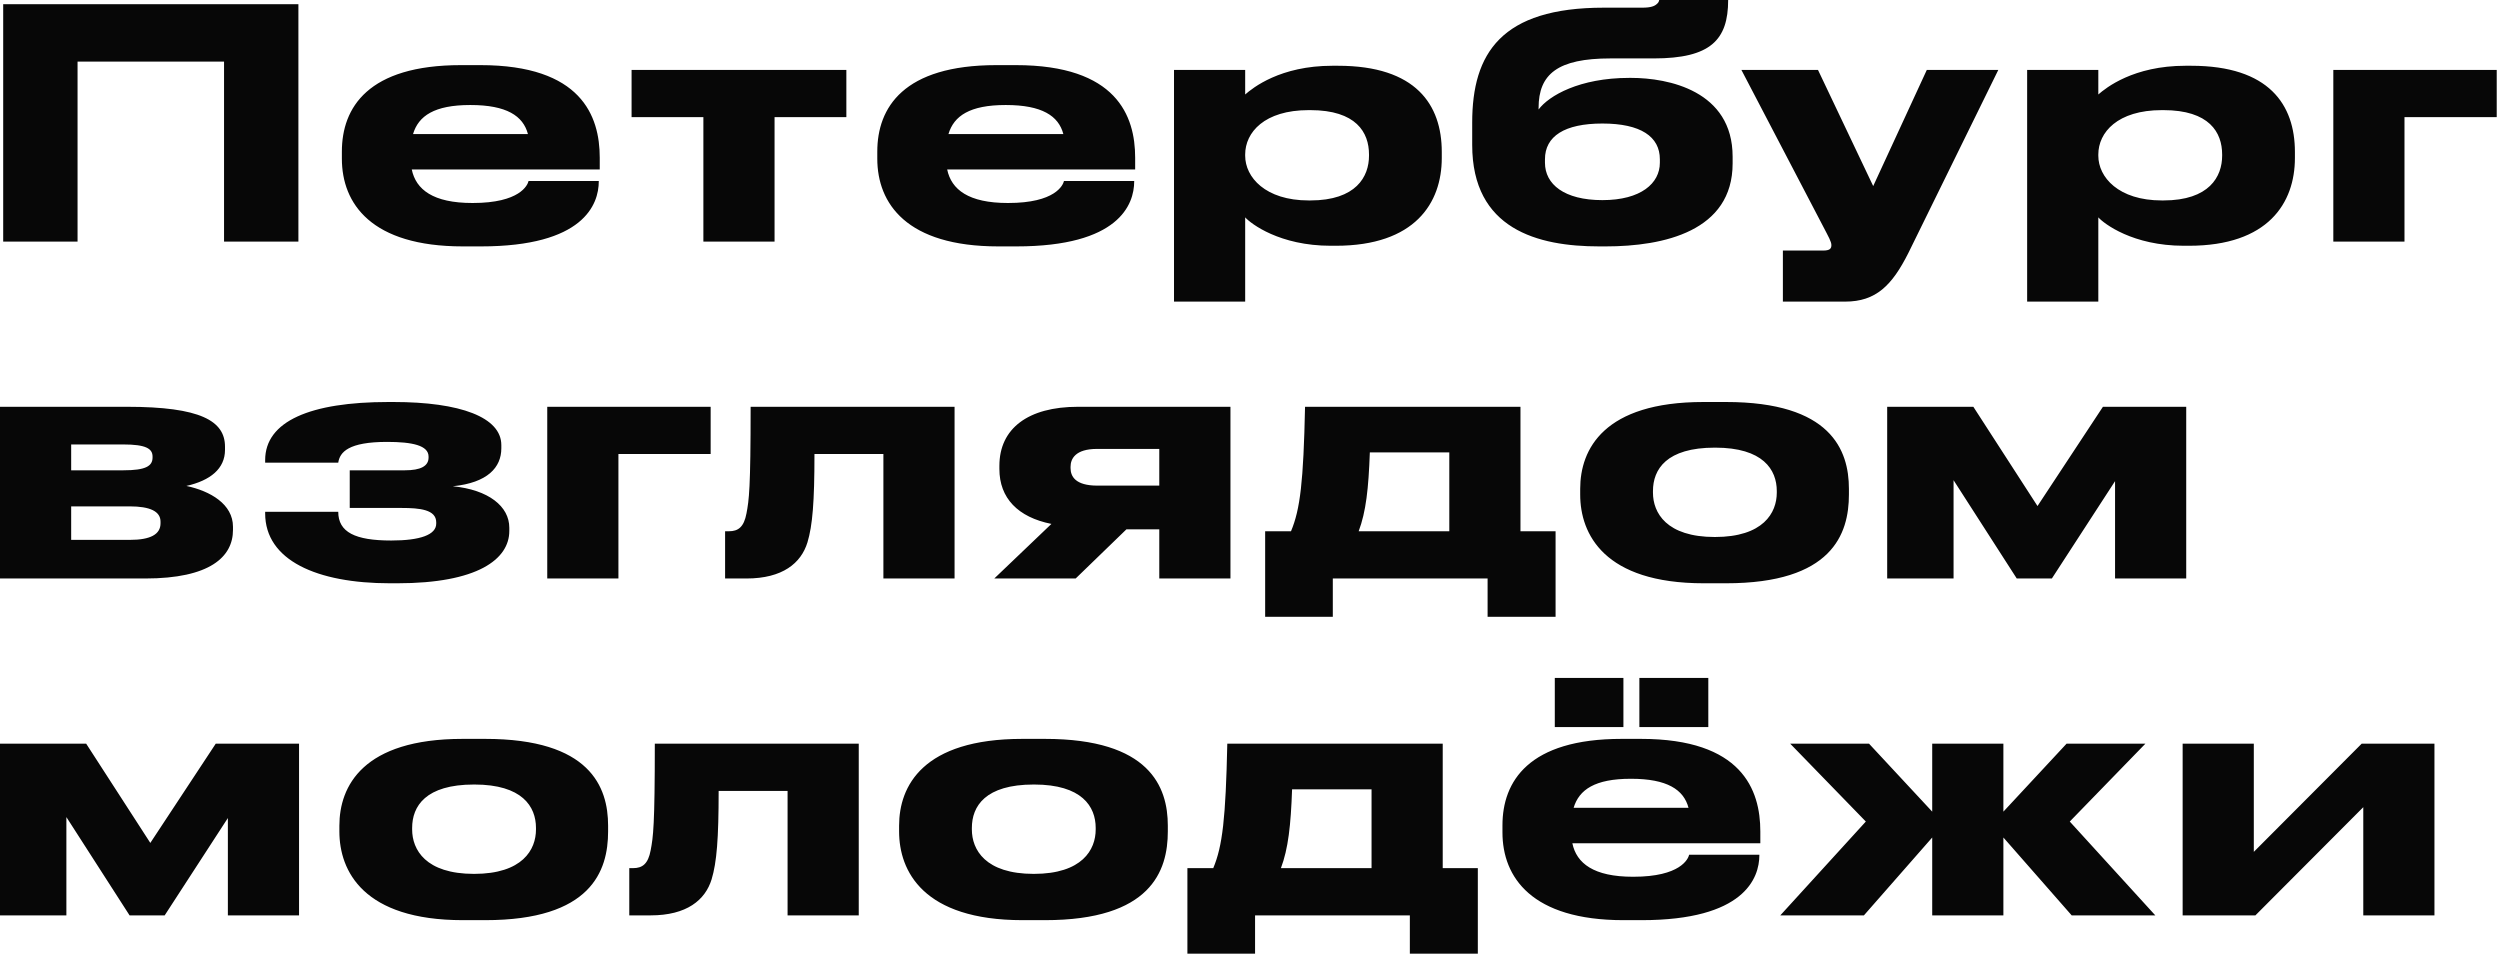 <?xml version="1.0" encoding="UTF-8"?> <svg xmlns="http://www.w3.org/2000/svg" width="282" height="108" viewBox="0 0 282 108" fill="none"><path d="M0.36 27.254V0.47H33.66V27.254H25.272V6.95H8.748V27.254H0.36ZM53.071 11.846H53.035C49.003 11.846 47.203 13.07 46.591 15.122H59.551C59.011 13.07 57.139 11.846 53.071 11.846ZM67.543 20.414V20.45C67.543 23.078 65.815 27.794 54.259 27.794H52.207C41.875 27.794 38.563 22.97 38.563 17.894V17.102C38.563 12.134 41.515 7.346 51.991 7.346H54.187C65.563 7.346 67.651 13.07 67.651 17.786V19.118H46.447C46.915 21.386 48.859 22.898 53.287 22.898H53.323C58.651 22.898 59.515 20.882 59.623 20.414H67.543ZM79.341 27.254V13.214H71.242V7.886H95.469V13.214H87.37V27.254H79.341ZM113.466 11.846H113.43C109.398 11.846 107.598 13.07 106.986 15.122H119.946C119.406 13.07 117.534 11.846 113.466 11.846ZM127.938 20.414V20.45C127.938 23.078 126.21 27.794 114.654 27.794H112.602C102.27 27.794 98.958 22.97 98.958 17.894V17.102C98.958 12.134 101.91 7.346 112.386 7.346H114.582C125.958 7.346 128.046 13.07 128.046 17.786V19.118H106.842C107.31 21.386 109.254 22.898 113.682 22.898H113.718C119.046 22.898 119.91 20.882 120.018 20.414H127.938ZM140.456 17.426V17.57C140.456 19.982 142.724 22.61 147.62 22.61H147.8C152.984 22.61 154.424 19.91 154.424 17.57V17.426C154.424 14.942 152.984 12.422 147.8 12.422H147.62C142.616 12.422 140.456 14.942 140.456 17.426ZM132.428 7.886H140.456V10.658C141.32 9.902 144.416 7.418 150.284 7.418H150.932C159.716 7.418 162.632 11.81 162.632 17.138V17.822C162.632 22.898 159.608 27.722 150.68 27.722H150.104C144.344 27.722 141.104 25.238 140.456 24.518V34.022H132.428V7.886ZM195.44 17.678V18.434C195.44 26.066 187.7 27.794 181.112 27.794H180.392C173.444 27.794 166.064 25.85 166.064 16.346V13.826C166.064 6.014 169.34 0.866 180.896 0.866H185.252C186.224 0.866 186.656 0.686 186.908 0.434C187.052 0.326 187.124 0.182 187.16 0.002H194.936C194.936 4.502 192.956 6.59 186.548 6.59H181.652C175.712 6.59 173.552 8.354 173.552 12.17V12.35C174.704 10.802 178.16 8.786 183.776 8.786H183.992C188.168 8.786 195.44 10.226 195.44 17.678ZM180.752 22.574C185.108 22.574 187.232 20.666 187.232 18.362V17.966C187.232 15.41 185.072 13.934 180.752 13.934C176.468 13.934 174.272 15.374 174.272 17.966V18.362C174.272 20.774 176.432 22.574 180.752 22.574ZM201.109 34.022V28.262H205.645C206.401 28.262 206.581 28.046 206.581 27.65C206.581 27.254 206.257 26.714 205.681 25.598L196.429 7.886H205.069L211.297 20.99L217.345 7.886H225.409L215.257 28.55C213.421 32.186 211.621 34.022 208.129 34.022H201.109ZM236.69 17.426V17.57C236.69 19.982 238.958 22.61 243.854 22.61H244.034C249.218 22.61 250.658 19.91 250.658 17.57V17.426C250.658 14.942 249.218 12.422 244.034 12.422H243.854C238.85 12.422 236.69 14.942 236.69 17.426ZM228.662 7.886H236.69V10.658C237.554 9.902 240.65 7.418 246.518 7.418H247.166C255.95 7.418 258.866 11.81 258.866 17.138V17.822C258.866 22.898 255.842 27.722 246.914 27.722H246.338C240.578 27.722 237.338 25.238 236.69 24.518V34.022H228.662V7.886ZM263.198 27.254V7.886H281.63V13.214H271.226V27.254H263.198ZM16.38 65.254H1.57505e-05V45.886H14.328C22.608 45.886 25.38 47.47 25.38 50.386V50.746C25.38 52.87 23.724 54.202 21.024 54.814C23.724 55.39 26.28 56.866 26.28 59.422V59.782C26.28 62.806 23.688 65.254 16.38 65.254ZM8.028 53.05H13.932C16.416 53.05 17.208 52.582 17.208 51.61V51.502C17.208 50.602 16.452 50.134 13.896 50.134H8.028V53.05ZM8.028 60.898H14.652C16.956 60.898 18.108 60.286 18.108 59.026V58.846C18.108 57.694 16.956 57.118 14.616 57.118H8.028V60.898ZM57.45 59.53V59.89C57.45 63.094 53.85 65.794 44.814 65.794H43.986C35.742 65.794 29.91 63.202 29.91 57.91V57.73H38.154C38.154 60.034 40.062 60.97 44.13 60.97C47.406 60.97 49.206 60.322 49.206 59.062V58.918C49.206 57.478 47.334 57.298 45.318 57.298H39.45V53.05H45.678C47.442 53.05 48.342 52.582 48.342 51.61V51.502C48.342 50.242 46.506 49.846 43.662 49.846C39.306 49.846 38.334 50.998 38.154 52.186H29.91V51.898C29.91 47.506 35.022 45.346 43.806 45.346H44.382C51.942 45.346 56.55 47.074 56.55 50.206V50.566C56.55 52.726 55.002 54.454 51.078 54.85C55.11 55.246 57.45 57.118 57.45 59.53ZM61.73 65.254V45.886H80.162V51.214H69.758V65.254H61.73ZM99.647 65.254V51.214H91.871C91.871 56.614 91.655 59.278 91.079 61.186C90.359 63.526 88.271 65.254 84.203 65.254H81.791V59.926H82.223C83.267 59.926 83.915 59.458 84.203 57.91C84.491 56.398 84.671 55.138 84.671 45.886H107.675V65.254H99.647ZM130.767 59.71H127.059L121.335 65.254H112.155L118.599 59.098C114.819 58.342 112.731 56.182 112.731 52.906V52.546C112.731 48.334 115.971 45.886 121.587 45.886H138.795V65.254H130.767V59.71ZM130.767 50.638H123.747C121.299 50.638 120.759 51.754 120.759 52.654V52.798C120.759 53.734 121.299 54.778 123.783 54.778H130.767V50.638ZM142.709 69.574V59.926H145.625C146.669 57.442 147.029 54.31 147.209 45.886H171.509V59.926H175.469V69.574H167.801V65.254H150.341V69.574H142.709ZM153.257 59.926H163.481V51.034H154.517C154.373 55.102 154.085 57.73 153.257 59.926ZM194.698 65.794H192.178C180.946 65.794 178.246 60.25 178.246 55.786V55.138C178.246 50.674 180.91 45.346 192.142 45.346H194.698C206.506 45.346 208.558 50.746 208.558 55.138V55.786C208.558 60.25 206.65 65.794 194.698 65.794ZM193.438 60.574C198.91 60.574 200.422 57.838 200.422 55.57V55.39C200.422 52.978 198.874 50.494 193.474 50.494H193.438C187.966 50.494 186.454 52.942 186.454 55.39V55.57C186.454 57.838 187.966 60.574 193.438 60.574ZM227.49 65.254L220.362 54.166V65.254H212.874V45.886H222.594L229.83 57.082L237.21 45.886H246.606V65.254H238.578V54.274L231.45 65.254H227.49ZM14.616 103.254L7.488 92.166V103.254H1.57505e-05V83.886H9.72L16.956 95.082L24.336 83.886H33.732V103.254H25.704V92.274L18.576 103.254H14.616ZM54.734 103.794H52.214C40.982 103.794 38.282 98.25 38.282 93.786V93.138C38.282 88.674 40.946 83.346 52.178 83.346H54.734C66.542 83.346 68.594 88.746 68.594 93.138V93.786C68.594 98.25 66.686 103.794 54.734 103.794ZM53.474 98.574C58.946 98.574 60.458 95.838 60.458 93.57V93.39C60.458 90.978 58.91 88.494 53.51 88.494H53.474C48.002 88.494 46.49 90.942 46.49 93.39V93.57C46.49 95.838 48.002 98.574 53.474 98.574ZM88.839 103.254V89.214H81.063C81.063 94.614 80.847 97.278 80.271 99.186C79.551 101.526 77.463 103.254 73.395 103.254H70.983V97.926H71.415C72.459 97.926 73.107 97.458 73.395 95.91C73.683 94.398 73.863 93.138 73.863 83.886H96.867V103.254H88.839ZM117.87 103.794H115.35C104.118 103.794 101.418 98.25 101.418 93.786V93.138C101.418 88.674 104.082 83.346 115.314 83.346H117.87C129.678 83.346 131.73 88.746 131.73 93.138V93.786C131.73 98.25 129.822 103.794 117.87 103.794ZM116.61 98.574C122.082 98.574 123.594 95.838 123.594 93.57V93.39C123.594 90.978 122.046 88.494 116.646 88.494H116.61C111.138 88.494 109.626 90.942 109.626 93.39V93.57C109.626 95.838 111.138 98.574 116.61 98.574ZM133.939 107.574V97.926H136.855C137.899 95.442 138.259 92.31 138.439 83.886H162.739V97.926H166.699V107.574H159.031V103.254H141.571V107.574H133.939ZM144.487 97.926H154.711V89.034H145.747C145.603 93.102 145.315 95.73 144.487 97.926ZM183.985 87.846H183.949C179.917 87.846 178.117 89.07 177.505 91.122H190.465C189.925 89.07 188.053 87.846 183.985 87.846ZM198.457 96.414V96.45C198.457 99.078 196.729 103.794 185.173 103.794H183.121C172.789 103.794 169.477 98.97 169.477 93.894V93.102C169.477 88.134 172.429 83.346 182.905 83.346H185.101C196.477 83.346 198.565 89.07 198.565 93.786V95.118H177.361C177.829 97.386 179.773 98.898 184.201 98.898H184.237C189.565 98.898 190.429 96.882 190.537 96.414H198.457ZM192.697 76.47V82.014H184.921V76.47H192.697ZM183.121 76.47V82.014H175.381V76.47H183.121ZM217.954 103.254V94.47L210.25 103.254H200.818L210.466 92.67L201.934 83.886H210.826L217.954 91.554V83.886H225.982V91.554L233.11 83.886H242.002L233.47 92.67L243.118 103.254H233.686L225.982 94.47V103.254H217.954ZM246.202 103.254V83.886H254.23V96.09L266.398 83.886H274.606V103.254H266.578V91.05L254.41 103.254H246.202Z" fill="#070707"></path></svg> 